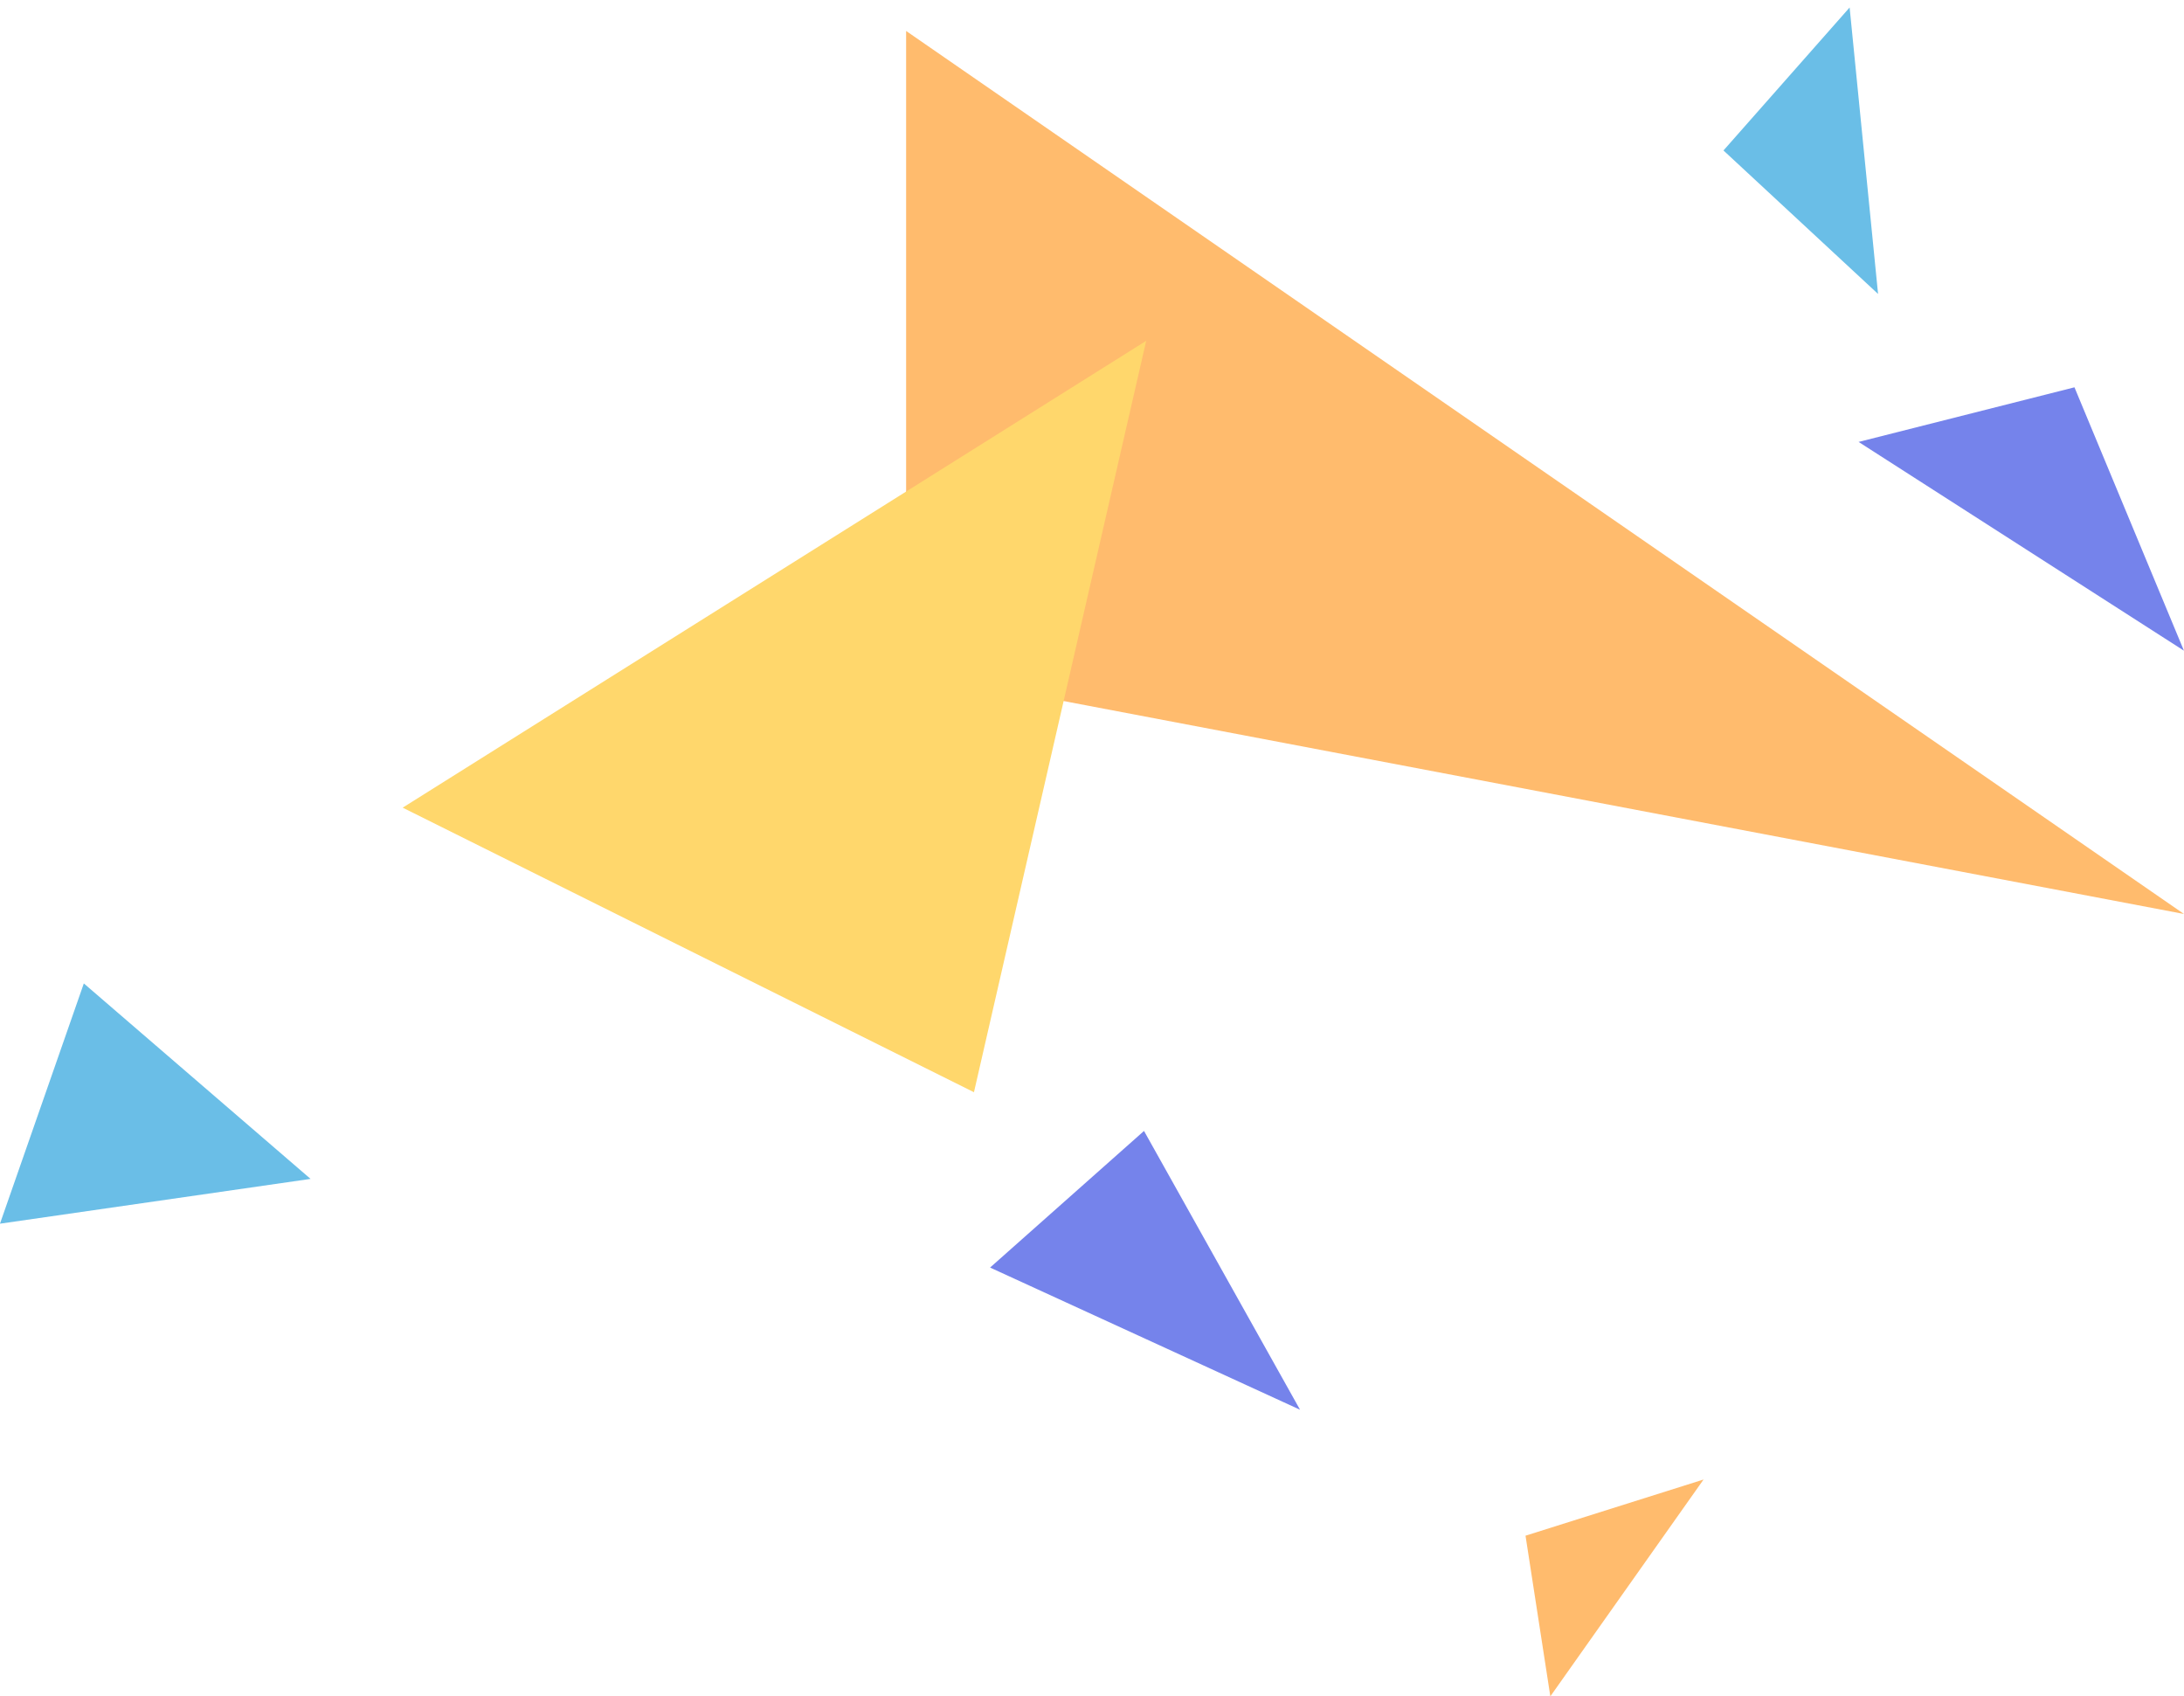 <svg 
 xmlns="http://www.w3.org/2000/svg"
 xmlns:xlink="http://www.w3.org/1999/xlink"
 width="282px" height="219px">
<path fill-rule="evenodd"  fill="rgb(117, 131, 235)"
 d="M267.857,50.000 L239.985,57.051 L281.991,83.999 L267.857,50.000 "/>
<path fill-rule="evenodd"  fill="rgb(106, 190, 231)"
 d="M238.825,0.968 L222.536,19.424 L242.497,37.947 L238.825,0.968 "/>
<path fill-rule="evenodd"  fill="rgb(117, 131, 235)"
 d="M147.715,145.998 L127.840,163.635 L167.863,181.990 L147.715,145.998 "/>
<path fill-rule="evenodd"  fill="rgb(106, 190, 231)"
 d="M10.824,126.955 L-0.003,157.972 L40.1,152.189 L10.824,126.955 "/>
<path fill-rule="evenodd"  fill="rgb(255, 187, 109)"
 d="M116.999,3.996 L116.999,86.638 L281.995,117.989 L116.999,3.996 "/>
<path fill-rule="evenodd"  fill="rgb(255, 215, 108)"
 d="M147.998,43.998 L51.994,104.264 L125.759,141.000 L147.998,43.998 "/>
<path fill-rule="evenodd"  fill="rgb(255, 187, 109)"
 d="M219.965,190.998 L196.976,198.250 L200.181,218.991 L219.965,190.998 M219.965,190.998 L219.965,190.998 "/>
</svg>